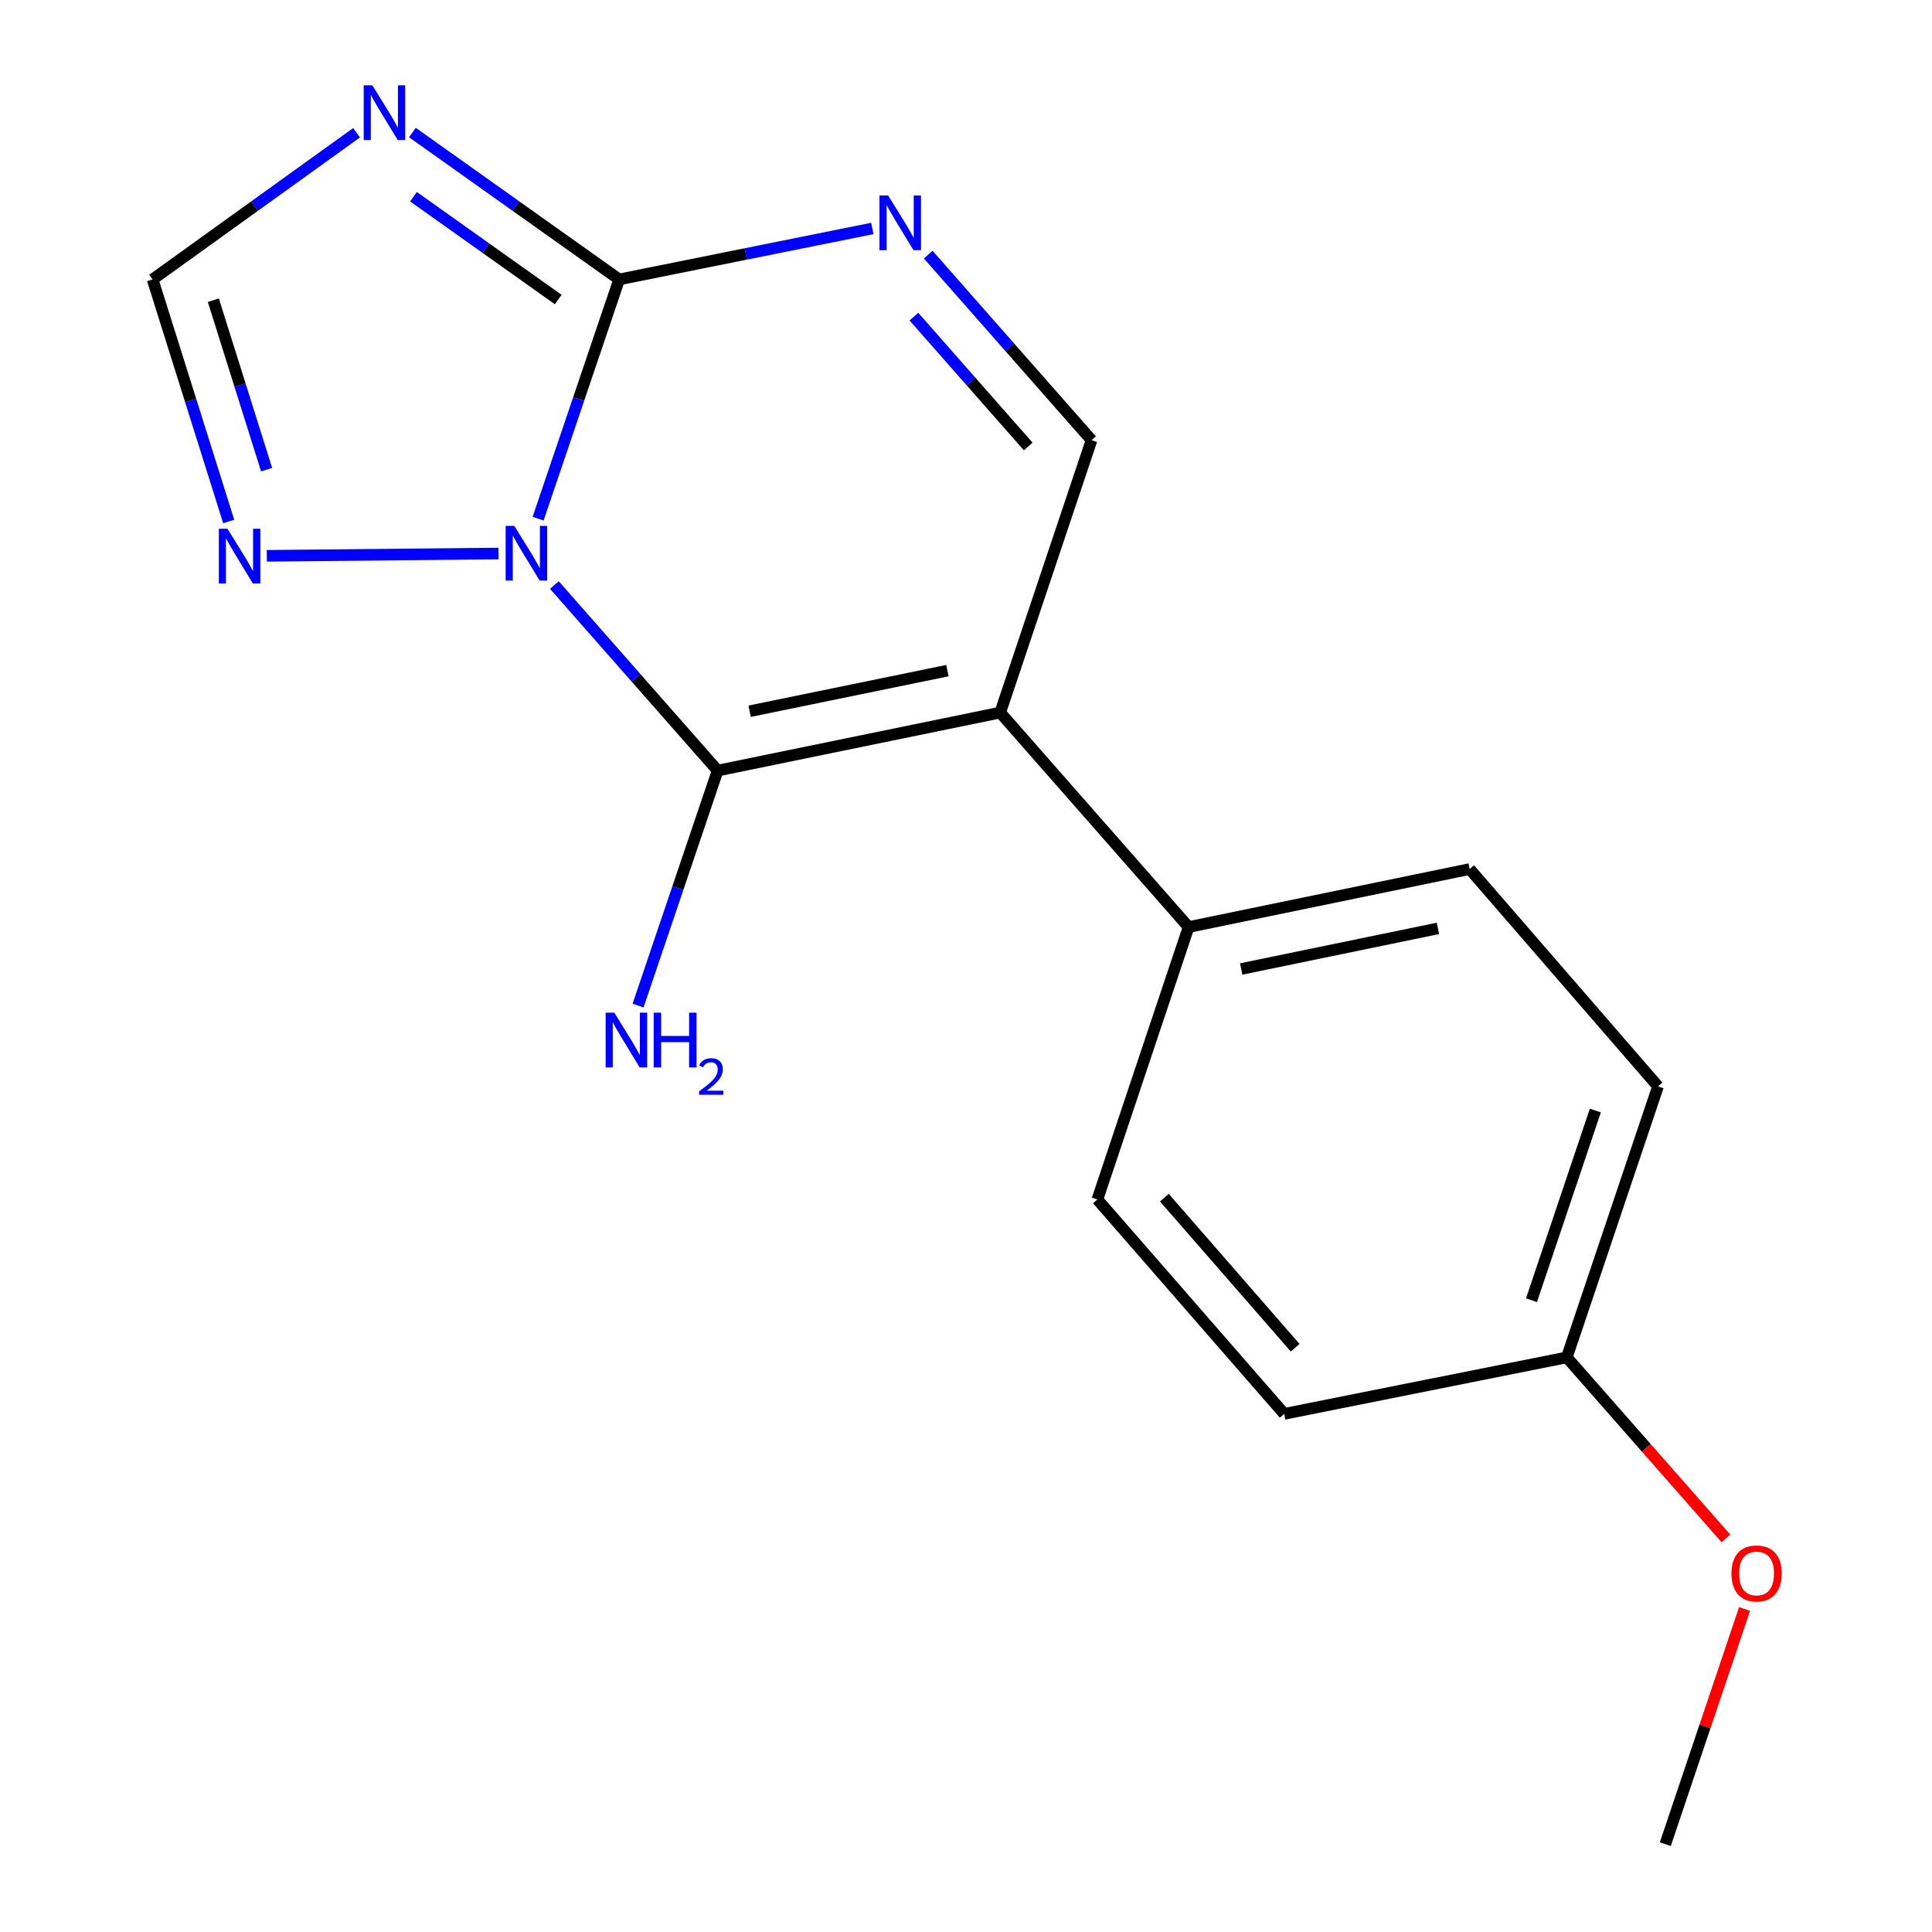 <?xml version='1.0' encoding='iso-8859-1'?>
<svg version='1.1' baseProfile='full'
              xmlns='http://www.w3.org/2000/svg'
                      xmlns:rdkit='http://www.rdkit.org/xml'
                      xmlns:xlink='http://www.w3.org/1999/xlink'
                  xml:space='preserve'
width='1000px' height='1000px' viewBox='0 0 1000 1000'>
<!-- END OF HEADER -->
<rect style='opacity:1.0;fill:#FFFFFF;stroke:none' width='1000' height='1000' x='0' y='0'> </rect>
<path class='bond-0' d='M 286.954,302.821 L 329.203,350.839' style='fill:none;fill-rule:evenodd;stroke:#0000FF;stroke-width:6px;stroke-linecap:butt;stroke-linejoin:miter;stroke-opacity:1' />
<path class='bond-0' d='M 329.203,350.839 L 371.453,398.856' style='fill:none;fill-rule:evenodd;stroke:#000000;stroke-width:6px;stroke-linecap:butt;stroke-linejoin:miter;stroke-opacity:1' />
<path class='bond-2' d='M 278.533,268.456 L 299.511,206.542' style='fill:none;fill-rule:evenodd;stroke:#0000FF;stroke-width:6px;stroke-linecap:butt;stroke-linejoin:miter;stroke-opacity:1' />
<path class='bond-2' d='M 299.511,206.542 L 320.489,144.628' style='fill:none;fill-rule:evenodd;stroke:#000000;stroke-width:6px;stroke-linecap:butt;stroke-linejoin:miter;stroke-opacity:1' />
<path class='bond-5' d='M 258.016,286.5 L 138.095,287.689' style='fill:none;fill-rule:evenodd;stroke:#0000FF;stroke-width:6px;stroke-linecap:butt;stroke-linejoin:miter;stroke-opacity:1' />
<path class='bond-1' d='M 371.453,398.856 L 517.701,368.825' style='fill:none;fill-rule:evenodd;stroke:#000000;stroke-width:6px;stroke-linecap:butt;stroke-linejoin:miter;stroke-opacity:1' />
<path class='bond-1' d='M 388.007,368.138 L 490.381,347.116' style='fill:none;fill-rule:evenodd;stroke:#000000;stroke-width:6px;stroke-linecap:butt;stroke-linejoin:miter;stroke-opacity:1' />
<path class='bond-9' d='M 371.453,398.856 L 350.858,459.67' style='fill:none;fill-rule:evenodd;stroke:#000000;stroke-width:6px;stroke-linecap:butt;stroke-linejoin:miter;stroke-opacity:1' />
<path class='bond-9' d='M 350.858,459.67 L 330.262,520.484' style='fill:none;fill-rule:evenodd;stroke:#0000FF;stroke-width:6px;stroke-linecap:butt;stroke-linejoin:miter;stroke-opacity:1' />
<path class='bond-8' d='M 517.701,368.825 L 615.215,479.838' style='fill:none;fill-rule:evenodd;stroke:#000000;stroke-width:6px;stroke-linecap:butt;stroke-linejoin:miter;stroke-opacity:1' />
<path class='bond-18' d='M 517.701,368.825 L 564.979,227.825' style='fill:none;fill-rule:evenodd;stroke:#000000;stroke-width:6px;stroke-linecap:butt;stroke-linejoin:miter;stroke-opacity:1' />
<path class='bond-3' d='M 320.489,144.628 L 266.974,106.614' style='fill:none;fill-rule:evenodd;stroke:#000000;stroke-width:6px;stroke-linecap:butt;stroke-linejoin:miter;stroke-opacity:1' />
<path class='bond-3' d='M 266.974,106.614 L 213.46,68.6' style='fill:none;fill-rule:evenodd;stroke:#0000FF;stroke-width:6px;stroke-linecap:butt;stroke-linejoin:miter;stroke-opacity:1' />
<path class='bond-3' d='M 288.937,155.041 L 251.477,128.431' style='fill:none;fill-rule:evenodd;stroke:#000000;stroke-width:6px;stroke-linecap:butt;stroke-linejoin:miter;stroke-opacity:1' />
<path class='bond-3' d='M 251.477,128.431 L 214.017,101.821' style='fill:none;fill-rule:evenodd;stroke:#0000FF;stroke-width:6px;stroke-linecap:butt;stroke-linejoin:miter;stroke-opacity:1' />
<path class='bond-4' d='M 320.489,144.628 L 386.001,131.439' style='fill:none;fill-rule:evenodd;stroke:#000000;stroke-width:6px;stroke-linecap:butt;stroke-linejoin:miter;stroke-opacity:1' />
<path class='bond-4' d='M 386.001,131.439 L 451.514,118.249' style='fill:none;fill-rule:evenodd;stroke:#0000FF;stroke-width:6px;stroke-linecap:butt;stroke-linejoin:miter;stroke-opacity:1' />
<path class='bond-17' d='M 184.559,68.706 L 131.773,106.667' style='fill:none;fill-rule:evenodd;stroke:#0000FF;stroke-width:6px;stroke-linecap:butt;stroke-linejoin:miter;stroke-opacity:1' />
<path class='bond-17' d='M 131.773,106.667 L 78.987,144.628' style='fill:none;fill-rule:evenodd;stroke:#000000;stroke-width:6px;stroke-linecap:butt;stroke-linejoin:miter;stroke-opacity:1' />
<path class='bond-6' d='M 480.45,131.797 L 522.714,179.811' style='fill:none;fill-rule:evenodd;stroke:#0000FF;stroke-width:6px;stroke-linecap:butt;stroke-linejoin:miter;stroke-opacity:1' />
<path class='bond-6' d='M 522.714,179.811 L 564.979,227.825' style='fill:none;fill-rule:evenodd;stroke:#000000;stroke-width:6px;stroke-linecap:butt;stroke-linejoin:miter;stroke-opacity:1' />
<path class='bond-6' d='M 473.042,163.883 L 502.627,197.493' style='fill:none;fill-rule:evenodd;stroke:#0000FF;stroke-width:6px;stroke-linecap:butt;stroke-linejoin:miter;stroke-opacity:1' />
<path class='bond-6' d='M 502.627,197.493 L 532.212,231.103' style='fill:none;fill-rule:evenodd;stroke:#000000;stroke-width:6px;stroke-linecap:butt;stroke-linejoin:miter;stroke-opacity:1' />
<path class='bond-7' d='M 118.373,269.916 L 98.68,207.272' style='fill:none;fill-rule:evenodd;stroke:#0000FF;stroke-width:6px;stroke-linecap:butt;stroke-linejoin:miter;stroke-opacity:1' />
<path class='bond-7' d='M 98.68,207.272 L 78.987,144.628' style='fill:none;fill-rule:evenodd;stroke:#000000;stroke-width:6px;stroke-linecap:butt;stroke-linejoin:miter;stroke-opacity:1' />
<path class='bond-7' d='M 137.994,243.097 L 124.209,199.247' style='fill:none;fill-rule:evenodd;stroke:#0000FF;stroke-width:6px;stroke-linecap:butt;stroke-linejoin:miter;stroke-opacity:1' />
<path class='bond-7' d='M 124.209,199.247 L 110.424,155.396' style='fill:none;fill-rule:evenodd;stroke:#000000;stroke-width:6px;stroke-linecap:butt;stroke-linejoin:miter;stroke-opacity:1' />
<path class='bond-10' d='M 615.215,479.838 L 760.69,449.821' style='fill:none;fill-rule:evenodd;stroke:#000000;stroke-width:6px;stroke-linecap:butt;stroke-linejoin:miter;stroke-opacity:1' />
<path class='bond-10' d='M 642.444,501.544 L 744.276,480.532' style='fill:none;fill-rule:evenodd;stroke:#000000;stroke-width:6px;stroke-linecap:butt;stroke-linejoin:miter;stroke-opacity:1' />
<path class='bond-11' d='M 615.215,479.838 L 567.997,620.838' style='fill:none;fill-rule:evenodd;stroke:#000000;stroke-width:6px;stroke-linecap:butt;stroke-linejoin:miter;stroke-opacity:1' />
<path class='bond-13' d='M 760.69,449.821 L 858.188,562.306' style='fill:none;fill-rule:evenodd;stroke:#000000;stroke-width:6px;stroke-linecap:butt;stroke-linejoin:miter;stroke-opacity:1' />
<path class='bond-14' d='M 567.997,620.838 L 664.707,731.821' style='fill:none;fill-rule:evenodd;stroke:#000000;stroke-width:6px;stroke-linecap:butt;stroke-linejoin:miter;stroke-opacity:1' />
<path class='bond-14' d='M 602.679,619.904 L 670.376,697.592' style='fill:none;fill-rule:evenodd;stroke:#000000;stroke-width:6px;stroke-linecap:butt;stroke-linejoin:miter;stroke-opacity:1' />
<path class='bond-12' d='M 810.97,702.577 L 664.707,731.821' style='fill:none;fill-rule:evenodd;stroke:#000000;stroke-width:6px;stroke-linecap:butt;stroke-linejoin:miter;stroke-opacity:1' />
<path class='bond-15' d='M 810.97,702.577 L 852.156,749.435' style='fill:none;fill-rule:evenodd;stroke:#000000;stroke-width:6px;stroke-linecap:butt;stroke-linejoin:miter;stroke-opacity:1' />
<path class='bond-15' d='M 852.156,749.435 L 893.342,796.294' style='fill:none;fill-rule:evenodd;stroke:#FF0000;stroke-width:6px;stroke-linecap:butt;stroke-linejoin:miter;stroke-opacity:1' />
<path class='bond-19' d='M 810.97,702.577 L 858.188,562.306' style='fill:none;fill-rule:evenodd;stroke:#000000;stroke-width:6px;stroke-linecap:butt;stroke-linejoin:miter;stroke-opacity:1' />
<path class='bond-19' d='M 792.69,672.999 L 825.743,574.809' style='fill:none;fill-rule:evenodd;stroke:#000000;stroke-width:6px;stroke-linecap:butt;stroke-linejoin:miter;stroke-opacity:1' />
<path class='bond-16' d='M 902.979,832.792 L 882.472,893.669' style='fill:none;fill-rule:evenodd;stroke:#FF0000;stroke-width:6px;stroke-linecap:butt;stroke-linejoin:miter;stroke-opacity:1' />
<path class='bond-16' d='M 882.472,893.669 L 861.965,954.545' style='fill:none;fill-rule:evenodd;stroke:#000000;stroke-width:6px;stroke-linecap:butt;stroke-linejoin:miter;stroke-opacity:1' />
<path  class='atom-0' d='M 266.208 272.197
L 275.488 287.197
Q 276.408 288.677, 277.888 291.357
Q 279.368 294.037, 279.448 294.197
L 279.448 272.197
L 283.208 272.197
L 283.208 300.517
L 279.328 300.517
L 269.368 284.117
Q 268.208 282.197, 266.968 279.997
Q 265.768 277.797, 265.408 277.117
L 265.408 300.517
L 261.728 300.517
L 261.728 272.197
L 266.208 272.197
' fill='#0000FF'/>
<path  class='atom-4' d='M 192.734 44.165
L 202.014 59.165
Q 202.934 60.645, 204.414 63.325
Q 205.894 66.005, 205.974 66.165
L 205.974 44.165
L 209.734 44.165
L 209.734 72.485
L 205.854 72.485
L 195.894 56.085
Q 194.734 54.165, 193.494 51.965
Q 192.294 49.765, 191.934 49.085
L 191.934 72.485
L 188.254 72.485
L 188.254 44.165
L 192.734 44.165
' fill='#0000FF'/>
<path  class='atom-5' d='M 459.703 101.18
L 468.983 116.18
Q 469.903 117.66, 471.383 120.34
Q 472.863 123.02, 472.943 123.18
L 472.943 101.18
L 476.703 101.18
L 476.703 129.5
L 472.823 129.5
L 462.863 113.1
Q 461.703 111.18, 460.463 108.98
Q 459.263 106.78, 458.903 106.1
L 458.903 129.5
L 455.223 129.5
L 455.223 101.18
L 459.703 101.18
' fill='#0000FF'/>
<path  class='atom-6' d='M 117.744 273.669
L 127.024 288.669
Q 127.944 290.149, 129.424 292.829
Q 130.904 295.509, 130.984 295.669
L 130.984 273.669
L 134.744 273.669
L 134.744 301.989
L 130.864 301.989
L 120.904 285.589
Q 119.744 283.669, 118.504 281.469
Q 117.304 279.269, 116.944 278.589
L 116.944 301.989
L 113.264 301.989
L 113.264 273.669
L 117.744 273.669
' fill='#0000FF'/>
<path  class='atom-10' d='M 317.96 524.165
L 327.24 539.165
Q 328.16 540.645, 329.64 543.325
Q 331.12 546.005, 331.2 546.165
L 331.2 524.165
L 334.96 524.165
L 334.96 552.485
L 331.08 552.485
L 321.12 536.085
Q 319.96 534.165, 318.72 531.965
Q 317.52 529.765, 317.16 529.085
L 317.16 552.485
L 313.48 552.485
L 313.48 524.165
L 317.96 524.165
' fill='#0000FF'/>
<path  class='atom-10' d='M 338.36 524.165
L 342.2 524.165
L 342.2 536.205
L 356.68 536.205
L 356.68 524.165
L 360.52 524.165
L 360.52 552.485
L 356.68 552.485
L 356.68 539.405
L 342.2 539.405
L 342.2 552.485
L 338.36 552.485
L 338.36 524.165
' fill='#0000FF'/>
<path  class='atom-10' d='M 361.893 551.491
Q 362.579 549.723, 364.216 548.746
Q 365.853 547.743, 368.123 547.743
Q 370.948 547.743, 372.532 549.274
Q 374.116 550.805, 374.116 553.524
Q 374.116 556.296, 372.057 558.883
Q 370.024 561.471, 365.8 564.533
L 374.433 564.533
L 374.433 566.645
L 361.84 566.645
L 361.84 564.876
Q 365.325 562.395, 367.384 560.547
Q 369.47 558.699, 370.473 557.035
Q 371.476 555.372, 371.476 553.656
Q 371.476 551.861, 370.579 550.858
Q 369.681 549.855, 368.123 549.855
Q 366.619 549.855, 365.615 550.462
Q 364.612 551.069, 363.899 552.415
L 361.893 551.491
' fill='#0000FF'/>
<path  class='atom-16' d='M 896.197 814.413
Q 896.197 807.613, 899.557 803.813
Q 902.917 800.013, 909.197 800.013
Q 915.477 800.013, 918.837 803.813
Q 922.197 807.613, 922.197 814.413
Q 922.197 821.293, 918.797 825.213
Q 915.397 829.093, 909.197 829.093
Q 902.957 829.093, 899.557 825.213
Q 896.197 821.333, 896.197 814.413
M 909.197 825.893
Q 913.517 825.893, 915.837 823.013
Q 918.197 820.093, 918.197 814.413
Q 918.197 808.853, 915.837 806.053
Q 913.517 803.213, 909.197 803.213
Q 904.877 803.213, 902.517 806.013
Q 900.197 808.813, 900.197 814.413
Q 900.197 820.133, 902.517 823.013
Q 904.877 825.893, 909.197 825.893
' fill='#FF0000'/>
</svg>
